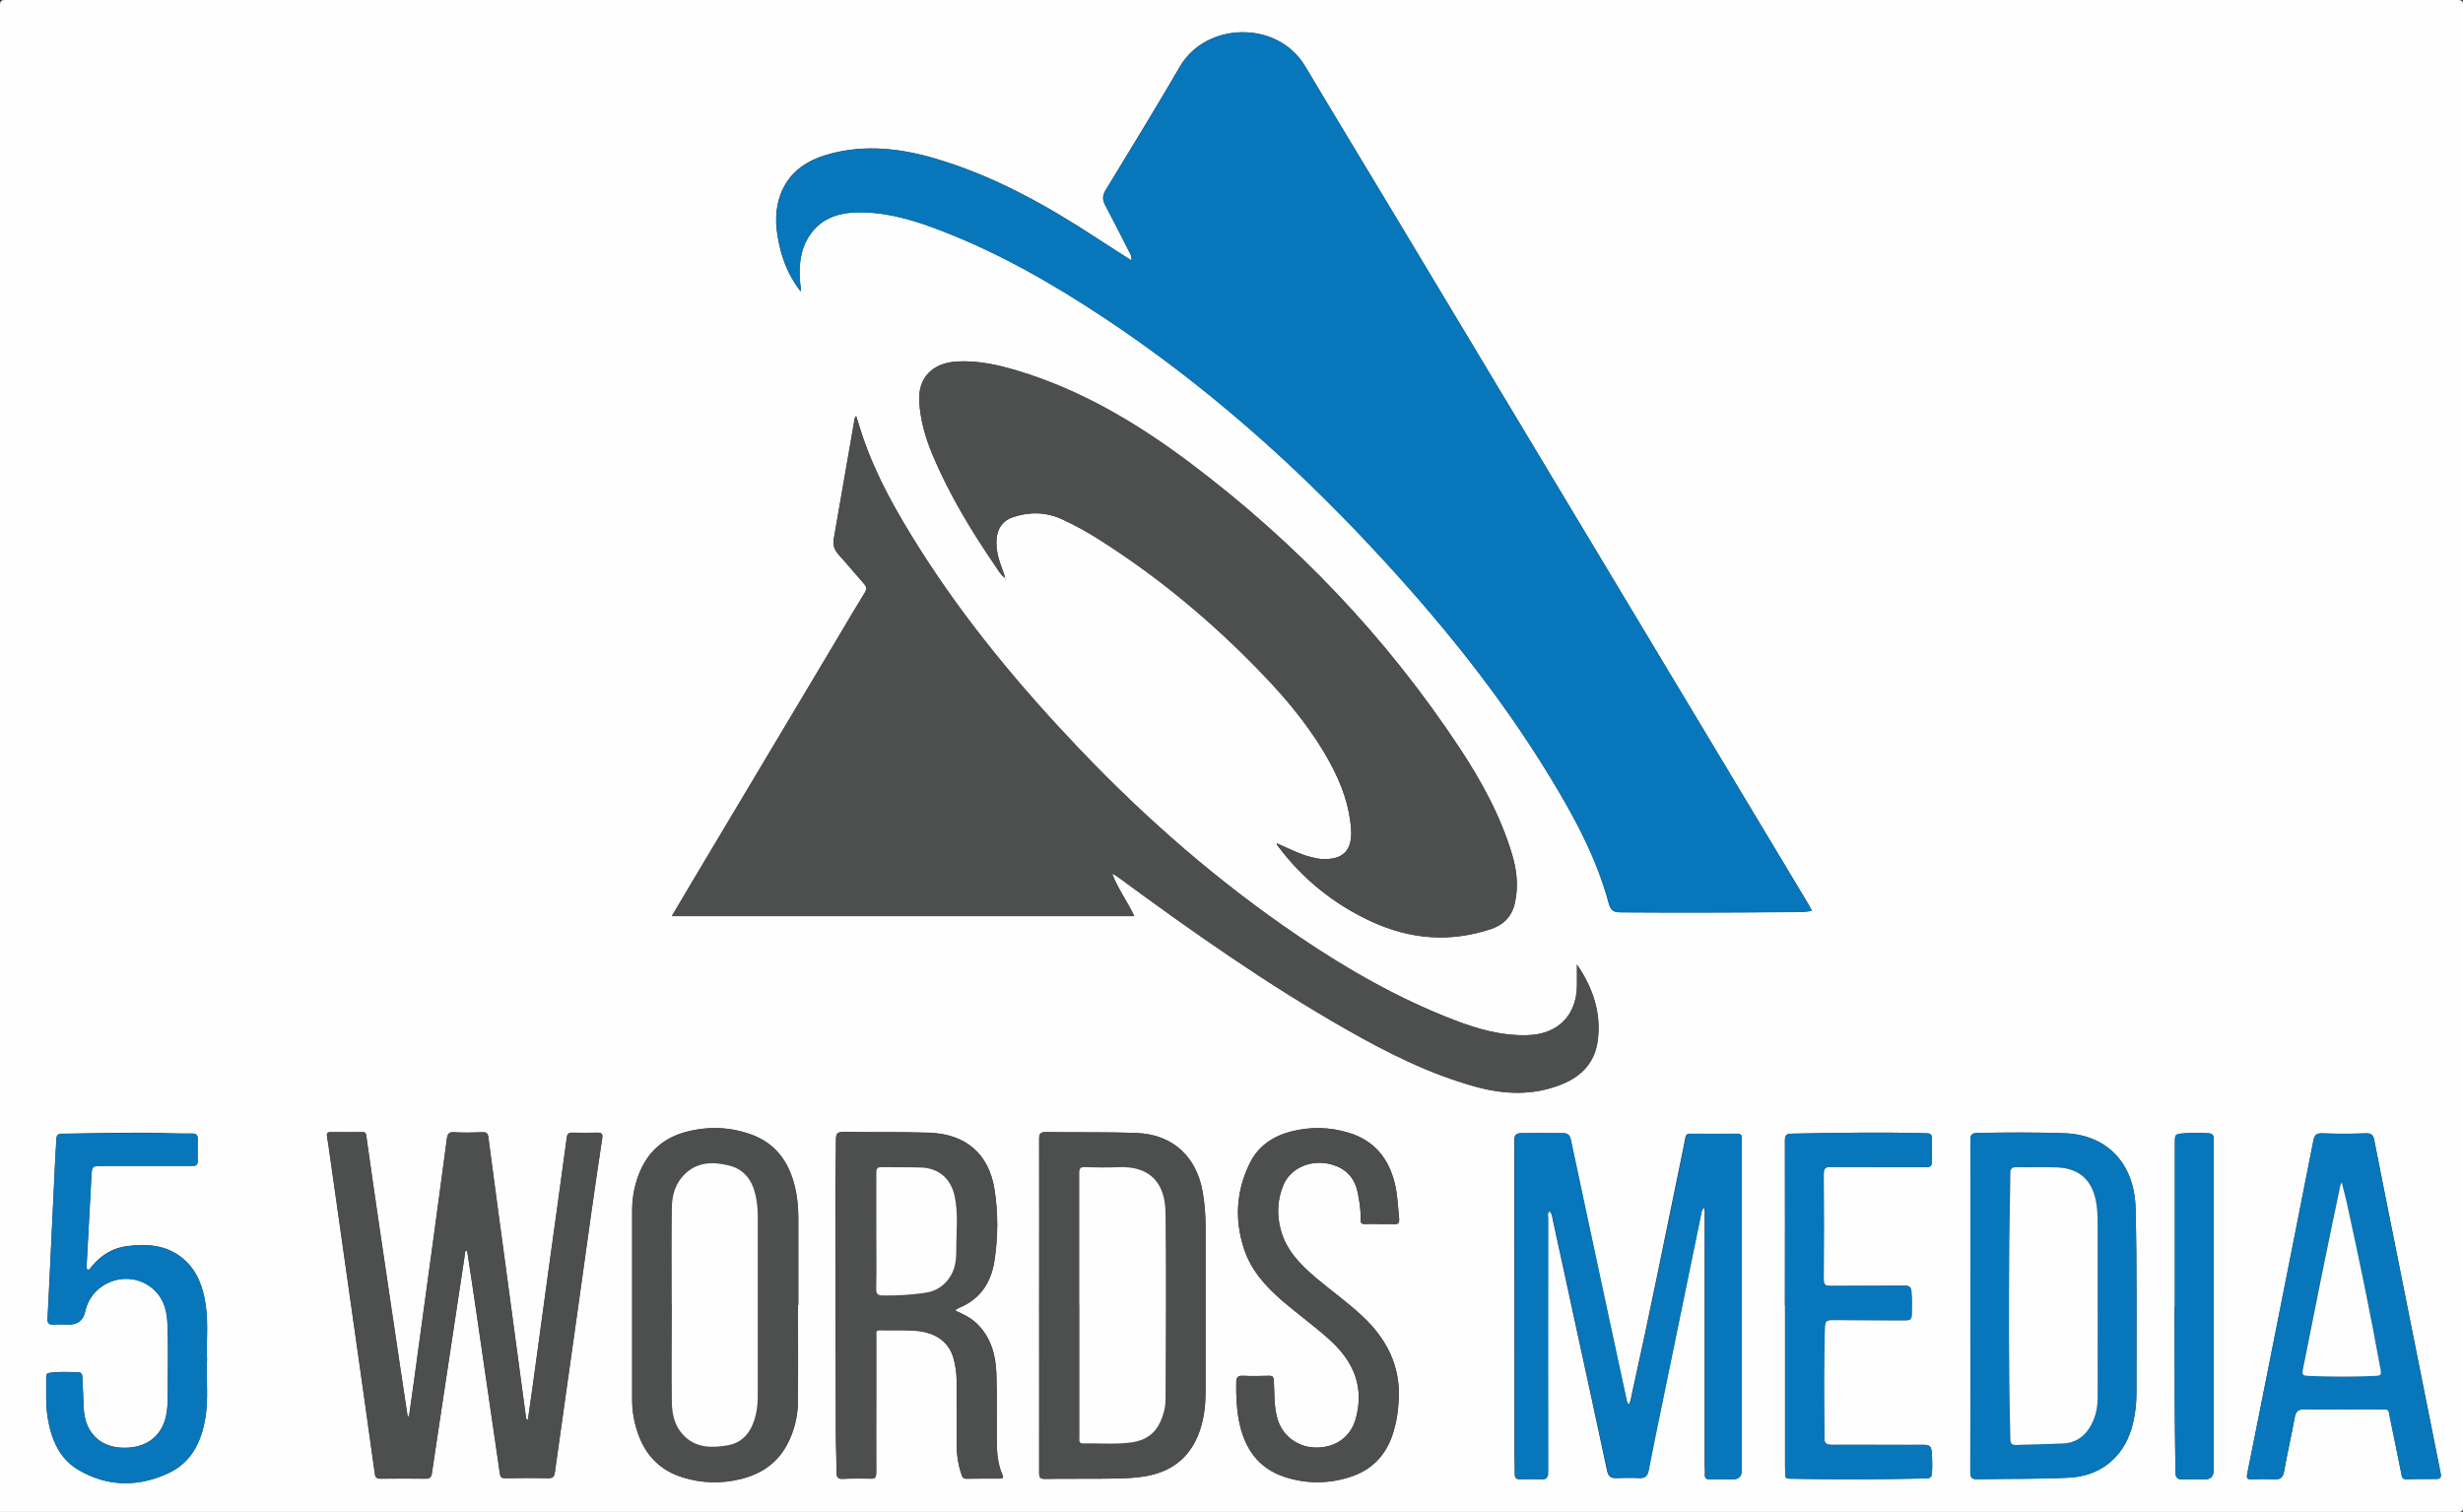 <?xml version="1.0" encoding="UTF-8"?>
<svg id="Layer_2" data-name="Layer 2" xmlns="http://www.w3.org/2000/svg" viewBox="0 0 200.71 123.23">
  <rect x="0" y="0" width="200.71" height="123.23" fill="#333333" stroke="none"/>
  <defs>
    <style>
      .cls-1 {
        fill: #4d4f4f;
      }

      .cls-1, .cls-2, .cls-3 {
        stroke-width: 0px;
      }

      .cls-2 {
        fill: #fefefe;
      }

      .cls-3 {
        fill: #0876bb;
      }
    </style>
  </defs>
  <g id="Layer_1-2" data-name="Layer 1">
    <g>
      <path class="cls-2" d="M0,123.22C0,82.3,0,41.38,0,.46,0,.08.08,0,.46,0c66.6,0,133.2,0,199.8,0,.37,0,.46.08.46.46,0,40.77,0,81.54,0,122.32,0,.37-.08.46-.46.46-66.75,0-133.5,0-200.25,0ZM104.15,68.78s-.07-.03-.1-.04c0,.04,0,.08.01.11,2.03,2.75,4.62,4.84,7.72,6.27,3.15,1.45,6.41,1.71,9.73.6,1.04-.35,1.72-1.05,1.95-2.17.28-1.33.15-2.63-.24-3.91-.94-3.14-2.5-5.98-4.3-8.71-5.96-9.01-13.31-16.71-21.94-23.2-4.32-3.24-8.9-5.97-14.11-7.53-1.57-.47-3.17-.82-4.82-.74-2.08.1-3.25,1.34-3.14,3.28.09,1.5.5,2.92,1.07,4.3,1.35,3.22,3.15,6.2,5.12,9.08.24.35.43.72.8.99-.05-.26-.14-.5-.23-.74-.3-.77-.52-1.56-.46-2.41.06-.88.48-1.51,1.32-1.8,1.35-.46,2.7-.44,4.01.16,1.07.49,2.09,1.06,3.08,1.69,4.91,3.11,9.32,6.82,13.33,11.01,2.11,2.2,4.03,4.55,5.48,7.24.9,1.67,1.54,3.43,1.67,5.34.12,1.74-.7,2.52-2.42,2.41-.3-.02-.59-.09-.87-.16-.93-.24-1.78-.69-2.66-1.07ZM65.24,23.75c.01-.15.02-.2.02-.25-.02-.15-.05-.29-.06-.44-.12-1.34-.02-2.66.73-3.82,1.03-1.6,2.65-1.98,4.4-1.94,2.29.05,4.45.75,6.56,1.57,4.64,1.81,8.92,4.27,13.06,7.01,8.08,5.35,15.29,11.72,21.89,18.8,5.35,5.73,10.28,11.79,14.38,18.5,2.02,3.3,3.87,6.69,4.88,10.46.16.59.42.71.97.71,4.56.04,9.12.02,13.68-.02.62,0,1.24.04,1.89-.11-.11-.2-.19-.38-.29-.55-5.15-8.59-10.31-17.17-15.46-25.76-5.99-9.97-11.97-19.95-17.96-29.92-2.52-4.2-5.07-8.39-7.58-12.6-2.25-3.78-8.08-3.61-10.2.03-1.97,3.39-4.03,6.74-6.07,10.1-.24.4-.25.75-.04,1.16.65,1.22,1.28,2.46,1.9,3.69.12.24.3.47.26.85-.97-.62-1.9-1.21-2.83-1.82-4.13-2.7-8.41-5.09-13.18-6.49-2.77-.81-5.56-1.14-8.4-.42-1.68.43-3.15,1.21-3.97,2.85-.61,1.23-.68,2.53-.46,3.87.26,1.62.78,3.12,1.87,4.52ZM128.51,78.63c0,.58,0,1.15,0,1.73-.04,2.42-1.57,3.93-3.98,4.01-2.13.08-4.12-.5-6.07-1.25-4.49-1.73-8.64-4.1-12.61-6.79-6.52-4.41-12.42-9.55-17.85-15.25-4.84-5.08-9.32-10.44-13.07-16.38-1.82-2.88-3.5-5.83-4.61-9.07-.19-.55-.35-1.1-.55-1.73-.07.14-.11.18-.12.22-.57,3.27-1.13,6.53-1.7,9.8-.08.49.04.89.38,1.27.71.78,1.38,1.6,2.08,2.39.21.24.25.43.06.73-.83,1.35-1.63,2.72-2.44,4.08-3.85,6.45-7.7,12.89-11.54,19.34-.57.96-1.14,1.92-1.74,2.94h37.69c-.57-1.2-1.35-2.25-1.81-3.46.21.08.37.19.53.31,6.01,4.42,12.11,8.71,18.61,12.41,3.33,1.9,6.75,3.61,10.47,4.64,2.35.65,4.69.74,7-.18,1.61-.64,2.71-1.75,2.96-3.54.31-2.28-.38-4.33-1.68-6.22ZM33.33,115.46s-.08-.01-.12-.02c-.2-1.35-.41-2.7-.61-4.05-.59-3.98-1.18-7.96-1.77-11.94-.33-2.27-.65-4.54-.98-6.81-.03-.18-.02-.36-.3-.35-.88.01-1.75,0-2.63,0-.28,0-.32.13-.27.38.09.49.15.98.22,1.47.63,4.44,1.26,8.89,1.89,13.33.6,4.21,1.2,8.43,1.78,12.65.04.31.16.41.47.41,1.22-.02,2.45-.02,3.67,0,.34,0,.46-.11.51-.43.3-2.02.61-4.05.91-6.07.59-3.93,1.18-7.86,1.78-11.79.02-.11-.03-.27.18-.3.24,1.55.48,3.1.7,4.65.66,4.5,1.32,9.01,1.97,13.52.04.3.13.38.43.38,1.17-.02,2.35-.02,3.52,0,.36,0,.48-.11.53-.46.62-4.48,1.26-8.95,1.89-13.43.34-2.42.67-4.84,1.01-7.25.31-2.19.63-4.38.96-6.56.05-.35-.04-.46-.4-.45-.68.03-1.36.02-2.03,0-.3,0-.42.08-.46.4-.46,3.47-.95,6.93-1.43,10.4-.45,3.27-.89,6.54-1.34,9.81-.13.94-.27,1.87-.4,2.81-.11-.06-.14-.13-.15-.2-.57-4.24-1.14-8.47-1.71-12.71-.46-3.38-.92-6.77-1.36-10.15-.04-.32-.14-.41-.46-.4-.78.02-1.56.04-2.33,0-.45-.03-.54.16-.59.54-.36,2.8-.75,5.59-1.13,8.39-.52,3.86-1.05,7.72-1.58,11.57-.12.9-.25,1.79-.38,2.69ZM126.28,98.73c.21.21.21.49.26.73.57,2.58,1.12,5.16,1.68,7.74.92,4.23,1.84,8.45,2.74,12.68.1.45.29.6.73.59.63-.02,1.26-.03,1.88,0,.47.02.67-.15.76-.62.33-1.72.68-3.43,1.04-5.14,1.07-5.22,2.15-10.44,3.22-15.66.04-.21.06-.44.25-.63.11.24.07.43.07.62,0,6.79,0,13.58,0,20.37,0,.25.03.5.01.74-.02.36.15.44.47.43.59-.02,1.19,0,1.78,0q.75,0,.75-.73c0-8.92,0-17.84,0-26.76,0-.12,0-.23,0-.35,0-.25-.11-.35-.36-.34-1.27,0-2.54.01-3.82,0-.28,0-.37.11-.41.36-.09.52-.21,1.04-.31,1.55-1.33,6.45-2.62,12.91-4.05,19.34-.06.27-.08.57-.25.82-.19-.18-.19-.39-.23-.58-.48-2.21-.96-4.42-1.43-6.63-1.02-4.78-2.05-9.55-3.06-14.33-.08-.38-.22-.57-.64-.57-1.12-.02-2.24-.01-3.37,0-.49,0-.59.17-.59.63.01,8.52,0,17.05.01,25.57,0,.53.03,1.06.02,1.58,0,.32.12.44.44.43.56-.01,1.12-.02,1.68,0,.45.02.59-.12.59-.61-.02-6.89-.01-13.77,0-20.66,0-.18-.09-.39.11-.57ZM77.83,106.83c.04-.06.05-.09.08-.11.08-.05.17-.11.26-.15,1.7-.71,2.59-2.04,2.86-3.81.3-1.95.32-3.92,0-5.87-.46-2.86-2.33-4.45-5.24-4.57-2.36-.09-4.72-.03-7.08-.07-.48,0-.59.17-.59.59,0,1.35-.05,2.71-.05,4.06,0,6.65.02,13.31.04,19.96,0,1.06.05,2.11.06,3.17,0,.37.13.51.52.49.74-.04,1.49-.05,2.23-.02.42.02.48-.14.48-.51-.02-2.08,0-4.16,0-6.24,0-1.65,0-3.3,0-4.95,0-.19-.07-.4.27-.4.99.02,1.99-.03,2.97.05,1.65.14,2.72.97,3.07,2.29.15.57.24,1.16.24,1.76,0,1.77.01,3.53.01,5.3,0,.82.13,1.61.39,2.38.07.2.14.34.4.33.91-.02,1.82-.02,2.72-.02.21,0,.32-.04.22-.28-.41-.94-.47-1.95-.47-2.96,0-1.77.03-3.54-.03-5.3-.05-1.53-.44-2.97-1.6-4.09-.51-.49-1.14-.77-1.77-1.06ZM84.68,106.41c0,4.54,0,9.08,0,13.63,0,.37.07.51.48.5,1.55-.03,3.11,0,4.66-.02,1.15-.01,2.31,0,3.46-.19,2.09-.34,3.59-1.43,4.38-3.42.44-1.12.58-2.3.58-3.49,0-4.49,0-8.98,0-13.48,0-.91-.07-1.81-.22-2.71-.48-2.92-2.42-4.76-5.36-4.88-2.47-.1-4.95-.04-7.43-.08-.44,0-.55.12-.55.56.02,4.53,0,9.05,0,13.58ZM160.57,106.43c0,4.53,0,9.05-.01,13.57,0,.45.15.57.56.56,2.51-.05,5.02,0,7.53-.13,2.45-.13,4.31-1.59,5.03-3.94.31-1.02.43-2.07.42-3.13-.01-4.95.05-9.91-.07-14.86-.09-3.65-2.3-6.02-5.82-6.14-2.36-.08-4.72-.07-7.08-.02-.47.01-.56.17-.56.6.02,4.49,0,8.98,0,13.48ZM65.03,106.36s.01,0,.02,0c0-2.36,0-4.72,0-7.08,0-.88-.08-1.75-.29-2.6-.48-1.96-1.54-3.46-3.49-4.19-1.73-.64-3.52-.71-5.31-.25-1.75.45-3.03,1.48-3.77,3.15-.46,1.04-.68,2.14-.68,3.27,0,5.15,0,10.31,0,15.46,0,.51.05,1.02.15,1.52.46,2.29,1.61,4.04,3.95,4.77,1.57.49,3.18.54,4.79.13,1.6-.4,2.86-1.23,3.68-2.7.62-1.12.93-2.34.94-3.6.03-2.63,0-5.25,0-7.88ZM190.99,114.87c.96,0,1.92-.03,2.87,0,.93.03.72-.12.91.73.32,1.5.61,3.01.92,4.51.04.21.04.46.4.45.81-.02,1.62-.02,2.43-.02.35,0,.44-.12.37-.48-1.25-6.25-2.49-12.5-3.74-18.74-.56-2.8-1.13-5.6-1.67-8.4-.08-.4-.22-.57-.67-.55-1.19.04-2.38.04-3.57,0-.49-.02-.63.15-.72.6-1.07,5.46-2.16,10.91-3.24,16.37-.71,3.59-1.43,7.19-2.15,10.78-.07.36,0,.46.36.45.61-.02,1.22-.03,1.83,0,.51.03.73-.15.82-.67.26-1.48.6-2.94.87-4.42.09-.47.31-.63.77-.62,1.07.02,2.15,0,3.22,0ZM16.87,110.9c-.07-1.52.11-3.04-.11-4.55-.21-1.43-.67-2.77-1.82-3.75-1.34-1.14-2.94-1.25-4.59-1.04-1.18.15-2.13.75-2.89,1.67-.09.1-.16.31-.33.23-.15-.07-.06-.27-.07-.41,0-.06,0-.13.01-.2.13-2.36.25-4.71.38-7.07.04-.72.07-.76.83-.76,2.02,0,4.03,0,6.05,0,.45,0,.89,0,1.34,0,.28,0,.45-.07.44-.42-.02-.59,0-1.19,0-1.78,0-.34-.15-.44-.48-.44-.64.01-1.29,0-1.93-.02-2.89-.1-5.78.01-8.67.04-.33,0-.43.15-.44.45-.02.53-.07,1.05-.09,1.58-.16,3.35-.32,6.69-.48,10.04-.05,1.01-.1,2.01-.15,3.02-.02.32.09.49.46.46.43-.03.86,0,1.29,0q1.08,0,1.32-1.07c.52-2.39,3.4-3.46,5.36-1.97.9.69,1.27,1.67,1.33,2.77.1,1.95.03,3.9.04,5.84,0,.51-.01,1.03-.08,1.53-.26,1.94-1.63,3.03-3.67,2.94-1.83-.08-3-1.28-3.1-3.2-.05-.84-.07-1.68-.11-2.52-.01-.22-.04-.42-.35-.43-.76-.02-1.52-.06-2.28.04-.21.03-.32.1-.32.34.02,1.11-.06,2.21.12,3.31.29,1.74.92,3.32,2.5,4.26,2.38,1.41,4.89,1.42,7.36.26,1.91-.89,2.71-2.64,3.01-4.62.23-1.51.04-3.03.11-4.55ZM112.45,99.77c.38,0,.76-.02,1.14,0,.37.03.45-.13.42-.46-.09-.97-.12-1.95-.36-2.89-.5-2.04-1.69-3.48-3.75-4.1-1.55-.47-3.13-.5-4.7-.1-1.47.38-2.67,1.19-3.35,2.57-1.12,2.26-1.26,4.63-.47,7.02.58,1.75,1.78,3.06,3.15,4.24,1.27,1.09,2.63,2.06,3.86,3.18,1.91,1.74,2.8,3.81,2.09,6.39-.4,1.47-1.6,2.34-3.16,2.36-1.48.02-2.76-.88-3.2-2.27-.33-1.04-.26-2.12-.32-3.19-.02-.31-.1-.4-.4-.39-.71.02-1.42.03-2.13,0-.4-.02-.52.15-.53.51-.02,1.06.02,2.12.22,3.16.43,2.19,1.52,3.86,3.74,4.58,1.76.57,3.54.57,5.31,0,1.72-.55,2.87-1.7,3.45-3.41.32-.94.47-1.92.52-2.91.14-2.73-.99-4.93-2.93-6.76-1.18-1.11-2.5-2.05-3.74-3.09-1.3-1.09-2.49-2.28-2.95-3.99-.33-1.23-.27-2.46.22-3.64.63-1.5,2.47-2.19,4.16-1.6,1.09.38,1.7,1.17,1.91,2.27.13.7.25,1.4.22,2.11-.01.3.07.42.38.4.4-.02.79,0,1.19,0ZM145.46,106.41c0,4.39,0,8.79,0,13.18,0,.2.02.4.01.59,0,.25.1.35.36.34.4,0,.79.01,1.19.02,3.32.05,6.64.03,9.96-.04.32,0,.43-.14.45-.44.04-.58.02-1.15-.02-1.73-.03-.43-.18-.57-.64-.57-2.51.02-5.02-.01-7.53,0-.48,0-.58-.17-.58-.59-.02-3-.06-6.01.04-9.01.02-.45.14-.58.59-.57,2,.02,4,0,6,.02.33,0,.48-.08.49-.43.01-.63.03-1.25-.02-1.88-.02-.34-.12-.52-.54-.51-2.02.02-4.03,0-6.05.02-.42,0-.56-.08-.56-.54.02-2.86.02-5.71,0-8.57,0-.48.13-.6.6-.59,2.58.02,5.15,0,7.73.02.37,0,.5-.12.49-.47-.02-.63,0-1.25,0-1.88,0-.28-.1-.4-.41-.41-3.68-.11-7.36-.04-11.04.03-.45,0-.53.16-.53.58.02,4.48,0,8.95,0,13.43ZM177.23,106.52s-.01,0-.02,0c0,.35,0,.69,0,1.04,0,4.14,0,8.29.07,12.43,0,.46.16.6.6.59.59-.02,1.19,0,1.78,0q.73,0,.73-.73c0-8.88,0-17.77,0-26.65,0-.13,0-.26,0-.4.01-.28-.11-.41-.41-.43-.66-.04-1.32-.05-1.98,0-.76.06-.77.05-.77.83,0,4.44,0,8.88,0,13.32ZM81.99,47.23s-.02-.02-.03-.04c-.01.01-.02.02-.03.03.02.01.03.02.05.03,0-.01.01-.02.01-.03Z"/>
      <path class="cls-3" d="M65.24,23.75c-1.08-1.4-1.6-2.9-1.87-4.52-.22-1.34-.15-2.64.46-3.87.82-1.64,2.29-2.42,3.97-2.85,2.84-.73,5.64-.39,8.4.42,4.77,1.4,9.05,3.79,13.18,6.49.92.6,1.85,1.19,2.83,1.82.04-.38-.14-.61-.26-.85-.63-1.24-1.25-2.47-1.9-3.69-.22-.41-.2-.76.04-1.16,2.03-3.36,4.09-6.71,6.07-10.1,2.12-3.65,7.94-3.82,10.2-.03,2.51,4.21,5.05,8.4,7.58,12.6,5.99,9.97,11.97,19.95,17.96,29.92,5.15,8.59,10.31,17.17,15.46,25.76.1.17.18.35.29.55-.65.14-1.27.1-1.89.11-4.56.04-9.12.05-13.68.02-.55,0-.81-.12-.97-.71-1.01-3.77-2.86-7.15-4.88-10.46-4.09-6.71-9.03-12.77-14.38-18.5-6.6-7.08-13.81-13.44-21.89-18.8-4.13-2.74-8.42-5.2-13.06-7.01-2.11-.83-4.27-1.52-6.56-1.57-1.75-.04-3.37.34-4.4,1.94-.75,1.16-.85,2.48-.73,3.82.01.15.04.29.06.44,0,.05,0,.1-.02.25Z"/>
      <path class="cls-1" d="M128.51,78.63c1.29,1.89,1.99,3.93,1.68,6.22-.24,1.78-1.35,2.9-2.96,3.54-2.3.92-4.64.83-7,.18-3.72-1.03-7.14-2.74-10.47-4.64-6.5-3.69-12.6-7.98-18.61-12.41-.16-.12-.32-.23-.53-.31.47,1.21,1.24,2.26,1.81,3.46h-37.69c.6-1.02,1.17-1.98,1.74-2.94,3.85-6.45,7.7-12.89,11.54-19.34.81-1.36,1.61-2.73,2.44-4.08.19-.3.15-.49-.06-.73-.7-.79-1.37-1.61-2.08-2.39-.34-.38-.47-.78-.38-1.27.57-3.27,1.13-6.53,1.7-9.8,0-.04.04-.08.12-.22.2.63.37,1.19.55,1.73,1.1,3.24,2.79,6.19,4.61,9.07,3.76,5.94,8.24,11.31,13.07,16.38,5.43,5.69,11.33,10.83,17.85,15.25,3.97,2.69,8.13,5.06,12.61,6.79,1.94.75,3.94,1.32,6.07,1.25,2.42-.09,3.94-1.6,3.98-4.01.01-.58,0-1.15,0-1.73Z"/>
      <path class="cls-1" d="M104.15,68.78c.88.38,1.72.83,2.66,1.07.29.07.57.14.87.16,1.73.11,2.54-.67,2.42-2.41-.13-1.91-.77-3.67-1.67-5.34-1.45-2.69-3.37-5.04-5.48-7.24-4.01-4.19-8.43-7.9-13.33-11.01-.99-.63-2.01-1.2-3.08-1.69-1.3-.59-2.66-.62-4.01-.16-.83.28-1.25.92-1.32,1.8-.06.85.16,1.63.46,2.41.09.24.18.48.23.74-.36-.26-.56-.64-.8-.99-1.97-2.88-3.77-5.85-5.12-9.08-.58-1.38-.98-2.8-1.07-4.3-.12-1.94,1.05-3.18,3.14-3.28,1.66-.08,3.25.27,4.82.74,5.21,1.56,9.8,4.29,14.11,7.53,8.63,6.49,15.98,14.19,21.94,23.2,1.8,2.72,3.36,5.56,4.3,8.71.38,1.28.52,2.58.24,3.91-.24,1.11-.91,1.82-1.95,2.17-3.32,1.11-6.58.85-9.73-.6-3.1-1.43-5.68-3.51-7.72-6.27.03-.02.06-.05.09-.07Z"/>
      <path class="cls-1" d="M33.33,115.46c.13-.9.25-1.79.38-2.69.53-3.86,1.05-7.72,1.58-11.57.38-2.8.76-5.59,1.13-8.39.05-.39.14-.57.59-.54.77.05,1.55.03,2.33,0,.31,0,.41.08.46.4.44,3.39.91,6.77,1.36,10.15.57,4.24,1.14,8.47,1.71,12.71,0,.07.04.14.15.2.13-.94.27-1.87.4-2.81.45-3.27.89-6.54,1.34-9.81.48-3.47.96-6.93,1.43-10.4.04-.33.16-.41.46-.4.68.02,1.36.02,2.03,0,.36-.01.45.1.4.45-.33,2.19-.65,4.37-.96,6.56-.34,2.42-.67,4.84-1.01,7.25-.63,4.48-1.26,8.95-1.89,13.43-.05.34-.16.46-.53.46-1.17-.03-2.35-.02-3.52,0-.3,0-.38-.08-.43-.38-.65-4.51-1.31-9.01-1.97-13.52-.23-1.55-.47-3.1-.7-4.65-.21.02-.17.19-.18.3-.59,3.93-1.19,7.86-1.78,11.79-.3,2.02-.62,4.04-.91,6.07-.05.32-.17.43-.51.43-1.22-.02-2.45-.02-3.67,0-.31,0-.43-.09-.47-.41-.59-4.22-1.18-8.43-1.78-12.65-.63-4.44-1.26-8.89-1.89-13.33-.07-.49-.13-.98-.22-1.47-.05-.25,0-.38.27-.38.88,0,1.75,0,2.63,0,.27,0,.27.17.3.35.32,2.27.64,4.54.98,6.81.58,3.98,1.18,7.96,1.77,11.94.2,1.35.41,2.7.61,4.05.04,0,.08.01.12.02Z"/>
      <path class="cls-3" d="M126.28,98.73c-.2.17-.11.39-.11.57,0,6.89-.01,13.77,0,20.66,0,.49-.14.63-.59.61-.56-.02-1.12-.02-1.68,0-.32,0-.44-.12-.44-.43,0-.53-.02-1.06-.02-1.58,0-8.52,0-17.05-.01-25.57,0-.46.1-.62.59-.63,1.12-.02,2.24-.02,3.37,0,.42,0,.56.19.64.57,1.01,4.78,2.04,9.56,3.06,14.33.47,2.21.95,4.42,1.43,6.63.04.19.04.4.23.58.17-.26.19-.55.25-.82,1.43-6.43,2.72-12.89,4.05-19.34.11-.52.22-1.03.31-1.55.04-.25.13-.37.41-.36,1.27.01,2.54.01,3.82,0,.26,0,.37.1.36.34,0,.12,0,.23,0,.35,0,8.92,0,17.84,0,26.76q0,.73-.75.73c-.59,0-1.19-.02-1.78,0-.33.01-.5-.07-.47-.43.02-.25-.01-.49-.01-.74,0-6.79,0-13.58,0-20.37,0-.19.05-.39-.07-.62-.19.19-.21.42-.25.63-1.08,5.22-2.15,10.44-3.22,15.66-.35,1.71-.71,3.43-1.04,5.14-.09.46-.29.64-.76.62-.63-.03-1.26-.02-1.88,0-.44.02-.64-.14-.73-.59-.9-4.23-1.82-8.45-2.74-12.68-.56-2.58-1.12-5.16-1.68-7.74-.05-.25-.06-.52-.26-.73Z"/>
      <path class="cls-1" d="M77.83,106.83c.63.29,1.27.57,1.77,1.06,1.16,1.12,1.55,2.56,1.6,4.09.06,1.76.03,3.53.03,5.3,0,1.01.05,2.01.47,2.96.11.24,0,.28-.22.28-.91,0-1.82,0-2.72.02-.26,0-.34-.13-.4-.33-.26-.77-.39-1.57-.39-2.38,0-1.77-.01-3.53-.01-5.3,0-.6-.09-1.19-.24-1.76-.35-1.33-1.42-2.16-3.07-2.29-.98-.08-1.98-.02-2.97-.05-.33,0-.27.21-.27.4,0,1.65,0,3.3,0,4.95,0,2.08,0,4.16,0,6.24,0,.37-.06.53-.48.51-.74-.03-1.49-.02-2.23.02-.39.02-.52-.11-.52-.49,0-1.06-.05-2.11-.06-3.17-.02-6.65-.03-13.31-.04-19.96,0-1.35.04-2.71.05-4.06,0-.42.11-.6.59-.59,2.36.04,4.72-.03,7.08.07,2.91.11,4.77,1.7,5.24,4.57.31,1.95.3,3.91,0,5.87-.28,1.77-1.16,3.1-2.86,3.81-.09.04-.17.09-.26.15-.03.02-.04.05-.08.11ZM71.41,100.37c0,1.55.02,3.1-.01,4.65-.01.48.17.56.58.57,1.12,0,2.24-.05,3.36-.21.99-.14,1.72-.63,2.19-1.5.35-.65.4-1.36.4-2.06-.01-1.46.18-2.94-.15-4.39-.31-1.38-1.28-2.21-2.69-2.27-1.09-.04-2.18-.01-3.27-.03-.32,0-.42.12-.41.44.02,1.6,0,3.2,0,4.8Z"/>
      <path class="cls-1" d="M84.68,106.41c0-4.53,0-9.05,0-13.58,0-.44.11-.56.55-.56,2.48.04,4.96-.02,7.43.08,2.94.12,4.88,1.96,5.36,4.88.15.9.22,1.8.22,2.71,0,4.49,0,8.98,0,13.48,0,1.2-.14,2.37-.58,3.49-.79,1.99-2.29,3.08-4.38,3.42-1.15.19-2.3.17-3.46.19-1.55.02-3.11-.01-4.66.02-.41,0-.48-.13-.48-.5.01-4.54,0-9.08,0-13.63ZM87.95,106.36c0,3.6,0,7.2,0,10.8,0,.24-.07.51.33.5,1.34-.03,2.68.1,4.01-.1,1.05-.16,1.83-.7,2.27-1.69.26-.58.4-1.2.41-1.82.01-5.05.04-10.11,0-15.16-.02-2.45-1.24-3.86-3.85-3.75-.89.04-1.78.02-2.68,0-.38-.01-.5.09-.5.48.02,3.58,0,7.17,0,10.75Z"/>
      <path class="cls-3" d="M160.57,106.43c0-4.49,0-8.98,0-13.48,0-.43.09-.59.56-.6,2.36-.05,4.72-.06,7.08.02,3.52.11,5.74,2.48,5.82,6.14.12,4.95.06,9.91.07,14.86,0,1.06-.11,2.11-.42,3.13-.72,2.35-2.58,3.81-5.03,3.94-2.51.13-5.02.08-7.53.13-.41,0-.56-.11-.56-.56.02-4.52.01-9.05.01-13.57ZM170.94,106.52c0-2.13,0-4.26,0-6.39,0-.64,0-1.29-.09-1.93-.27-1.95-1.32-2.98-3.21-3.06-1.1-.05-2.21,0-3.32-.02-.39,0-.5.14-.5.52-.01,1.83-.06,3.66-.08,5.49-.05,5.38-.05,10.76.08,16.14,0,.35.11.5.49.49,1.27-.05,2.54-.06,3.81-.12.9-.04,1.61-.45,2.11-1.21.52-.79.7-1.67.71-2.59.01-2.44,0-4.89,0-7.33Z"/>
      <path class="cls-1" d="M65.03,106.36c0,2.63.02,5.25,0,7.88-.02,1.27-.32,2.48-.94,3.6-.81,1.46-2.08,2.29-3.68,2.7-1.61.41-3.22.36-4.79-.13-2.33-.73-3.48-2.47-3.95-4.77-.1-.5-.15-1.01-.15-1.52,0-5.15,0-10.31,0-15.46,0-1.13.22-2.23.68-3.27.74-1.66,2.02-2.7,3.77-3.15,1.79-.46,3.57-.39,5.31.25,1.95.72,3.01,2.23,3.49,4.19.21.85.29,1.72.29,2.6,0,2.36,0,4.72,0,7.08,0,0-.01,0-.02,0ZM54.74,106.31c0,2.66-.02,5.32,0,7.98.01.97.22,1.92.92,2.66,1.02,1.07,2.32,1.07,3.64.85.94-.16,1.6-.74,1.99-1.62.34-.77.45-1.59.45-2.42,0-4.86,0-9.71,0-14.57,0-.61-.06-1.22-.19-1.82-.27-1.2-.94-2.09-2.18-2.38-1.28-.3-2.54-.29-3.57.7-.78.75-1.05,1.72-1.06,2.74-.03,2.63-.01,5.25-.01,7.88Z"/>
      <path class="cls-3" d="M190.99,114.87c-1.07,0-2.15.01-3.22,0-.46,0-.68.15-.77.62-.27,1.48-.61,2.94-.87,4.42-.09.52-.31.7-.82.67-.61-.03-1.22-.03-1.83,0-.37.01-.43-.08-.36-.45.73-3.59,1.44-7.19,2.15-10.78,1.08-5.46,2.17-10.91,3.24-16.37.09-.45.23-.62.72-.6,1.19.04,2.38.04,3.57,0,.45-.01.59.15.67.55.55,2.8,1.12,5.6,1.67,8.4,1.24,6.25,2.48,12.5,3.74,18.74.07.36-.02.48-.37.48-.81,0-1.62,0-2.43.02-.35.01-.35-.24-.4-.45-.31-1.5-.6-3.01-.92-4.51-.18-.86.02-.7-.91-.73-.96-.03-1.92,0-2.87,0ZM190.82,96.35c-.09.18-.11.21-.11.24-1.07,5.02-2.07,10.05-3.07,15.08-.08.38.06.45.39.46,1.86.08,3.73.09,5.59,0,.35-.02.43-.1.37-.47-.81-4.58-1.77-9.13-2.77-13.68-.11-.51-.25-1.01-.41-1.64Z"/>
      <path class="cls-3" d="M16.87,110.9c-.07,1.52.12,3.04-.11,4.55-.31,1.98-1.1,3.72-3.01,4.62-2.46,1.15-4.98,1.14-7.36-.26-1.58-.93-2.21-2.52-2.5-4.26-.18-1.1-.1-2.21-.12-3.31,0-.24.1-.31.32-.34.76-.1,1.52-.07,2.28-.04.31,0,.34.21.35.43.04.84.07,1.68.11,2.52.1,1.92,1.27,3.12,3.1,3.2,2.04.09,3.42-1,3.67-2.94.07-.51.08-1.02.08-1.53-.01-1.95.06-3.9-.04-5.84-.06-1.1-.43-2.08-1.33-2.77-1.96-1.49-4.85-.43-5.36,1.97q-.23,1.07-1.32,1.07c-.43,0-.86-.02-1.29,0-.36.03-.47-.14-.46-.46.05-1.01.1-2.01.15-3.02.16-3.35.32-6.69.48-10.04.03-.53.07-1.05.09-1.58,0-.3.11-.45.44-.45,2.89-.03,5.78-.14,8.67-.04.64.02,1.29.03,1.93.02.33,0,.48.09.48.44-.01.59-.03,1.19,0,1.78.01.35-.16.42-.44.42-.45,0-.89,0-1.34,0-2.02,0-4.03,0-6.05,0-.76,0-.79.04-.83.76-.13,2.36-.25,4.71-.38,7.07,0,.07-.02.13-.01.2.02.14-.08.33.07.41.17.08.25-.13.33-.23.76-.91,1.71-1.51,2.89-1.67,1.65-.22,3.25-.1,4.59,1.04,1.15.98,1.61,2.32,1.82,3.75.22,1.51.04,3.03.11,4.55Z"/>
      <path class="cls-1" d="M112.45,99.77c-.4,0-.79-.02-1.19,0-.31.02-.39-.1-.38-.4.03-.71-.09-1.42-.22-2.11-.21-1.1-.82-1.89-1.91-2.27-1.68-.59-3.53.1-4.16,1.6-.49,1.18-.55,2.41-.22,3.64.46,1.72,1.65,2.9,2.95,3.99,1.24,1.04,2.56,1.98,3.74,3.09,1.95,1.83,3.07,4.02,2.93,6.76-.05.99-.2,1.97-.52,2.91-.58,1.71-1.73,2.86-3.45,3.41-1.77.56-3.55.57-5.31,0-2.22-.72-3.31-2.4-3.74-4.58-.2-1.04-.24-2.1-.22-3.16,0-.36.12-.53.53-.51.71.03,1.42.02,2.13,0,.3,0,.38.08.4.39.06,1.07,0,2.15.32,3.19.44,1.39,1.71,2.29,3.2,2.27,1.57-.02,2.76-.89,3.16-2.36.71-2.58-.19-4.65-2.09-6.39-1.23-1.13-2.59-2.09-3.86-3.18-1.37-1.18-2.57-2.49-3.15-4.24-.8-2.39-.65-4.76.47-7.02.68-1.38,1.88-2.19,3.35-2.57,1.57-.41,3.14-.37,4.7.1,2.06.62,3.24,2.06,3.75,4.1.23.95.26,1.93.36,2.89.03.33-.05.49-.42.46-.38-.03-.76,0-1.14,0Z"/>
      <path class="cls-3" d="M145.46,106.41c0-4.48,0-8.95,0-13.43,0-.42.08-.57.53-.58,3.68-.07,7.36-.14,11.04-.03.31,0,.41.13.41.41,0,.63,0,1.25,0,1.88,0,.36-.11.47-.49.47-2.58-.02-5.15,0-7.73-.02-.47,0-.6.11-.6.59.02,2.86.02,5.71,0,8.57,0,.45.14.54.56.54,2.02-.02,4.03,0,6.05-.02.41,0,.51.17.54.51.05.63.03,1.25.02,1.88,0,.35-.16.43-.49.43-2-.01-4,0-6-.02-.45,0-.58.12-.59.57-.1,3-.06,6.01-.04,9.01,0,.42.11.59.58.59,2.51-.02,5.02.01,7.53,0,.45,0,.61.14.64.57.04.58.06,1.15.02,1.73-.02.3-.13.43-.45.44-3.32.07-6.64.09-9.96.04-.4,0-.79-.03-1.19-.02-.25,0-.36-.09-.36-.34,0-.2-.01-.4-.01-.59,0-4.39,0-8.79,0-13.18Z"/>
      <path class="cls-3" d="M177.23,106.52c0-4.44,0-8.88,0-13.32,0-.78,0-.77.77-.83.66-.05,1.32-.04,1.98,0,.3.02.42.14.41.43,0,.13,0,.26,0,.4,0,8.88,0,17.77,0,26.65q0,.73-.73.73c-.59,0-1.19-.02-1.78,0-.43.02-.59-.13-.6-.59-.07-4.14-.07-8.29-.07-12.43,0-.35,0-.69,0-1.04,0,0,.01,0,.02,0Z"/>
      <path class="cls-1" d="M81.99,47.23s0,.02-.01.03c-.02-.01-.03-.02-.05-.03.01-.01.02-.02.03-.03.01.01.02.02.03.04Z"/>
      <path class="cls-1" d="M104.06,68.85s0-.08-.01-.11c.03.01.07.03.1.04-.03.02-.06.05-.09.07Z"/>
      <path class="cls-2" d="M71.41,100.37c0-1.6,0-3.2,0-4.8,0-.32.09-.44.41-.44,1.09.02,2.18-.01,3.27.03,1.41.06,2.37.89,2.69,2.27.33,1.45.14,2.92.15,4.39,0,.71-.05,1.42-.4,2.06-.48.87-1.2,1.36-2.19,1.5-1.11.16-2.23.22-3.36.21-.42,0-.59-.09-.58-.57.04-1.55.01-3.1.01-4.65Z"/>
      <path class="cls-2" d="M87.95,106.36c0-3.58,0-7.17,0-10.75,0-.4.11-.5.5-.48.89.03,1.78.04,2.68,0,2.61-.11,3.83,1.31,3.85,3.75.05,5.05.02,10.1,0,15.16,0,.63-.15,1.24-.41,1.82-.44.99-1.22,1.53-2.27,1.69-1.33.2-2.67.07-4.01.1-.41.01-.33-.26-.33-.5,0-3.6,0-7.2,0-10.8Z"/>
      <path class="cls-2" d="M170.94,106.52c0,2.44,0,4.89,0,7.33,0,.92-.19,1.8-.71,2.59-.5.76-1.21,1.17-2.11,1.21-1.27.06-2.54.07-3.81.12-.38.02-.48-.14-.49-.49-.13-5.38-.13-10.76-.08-16.14.02-1.83.07-3.66.08-5.49,0-.38.12-.53.5-.52,1.11.02,2.21-.03,3.32.02,1.88.08,2.94,1.11,3.21,3.06.09.64.09,1.28.09,1.93,0,2.13,0,4.26,0,6.39Z"/>
      <path class="cls-2" d="M54.74,106.31c0-2.63-.02-5.25.01-7.88.01-1.03.29-2,1.06-2.74,1.04-1,2.29-1.01,3.57-.7,1.24.29,1.9,1.18,2.18,2.38.14.6.19,1.2.19,1.82,0,4.86,0,9.71,0,14.57,0,.83-.11,1.65-.45,2.42-.38.88-1.05,1.46-1.99,1.62-1.32.23-2.63.23-3.64-.85-.7-.74-.91-1.69-.92-2.66-.03-2.66,0-5.32,0-7.98Z"/>
      <path class="cls-2" d="M190.82,96.35c.16.63.3,1.14.41,1.64,1,4.54,1.95,9.1,2.77,13.68.07.37-.02.45-.37.47-1.86.09-3.73.08-5.59,0-.33-.01-.46-.08-.39-.46,1-5.03,2-10.06,3.07-15.08,0-.03.03-.06.11-.24Z"/>
    </g>
  </g>
</svg>